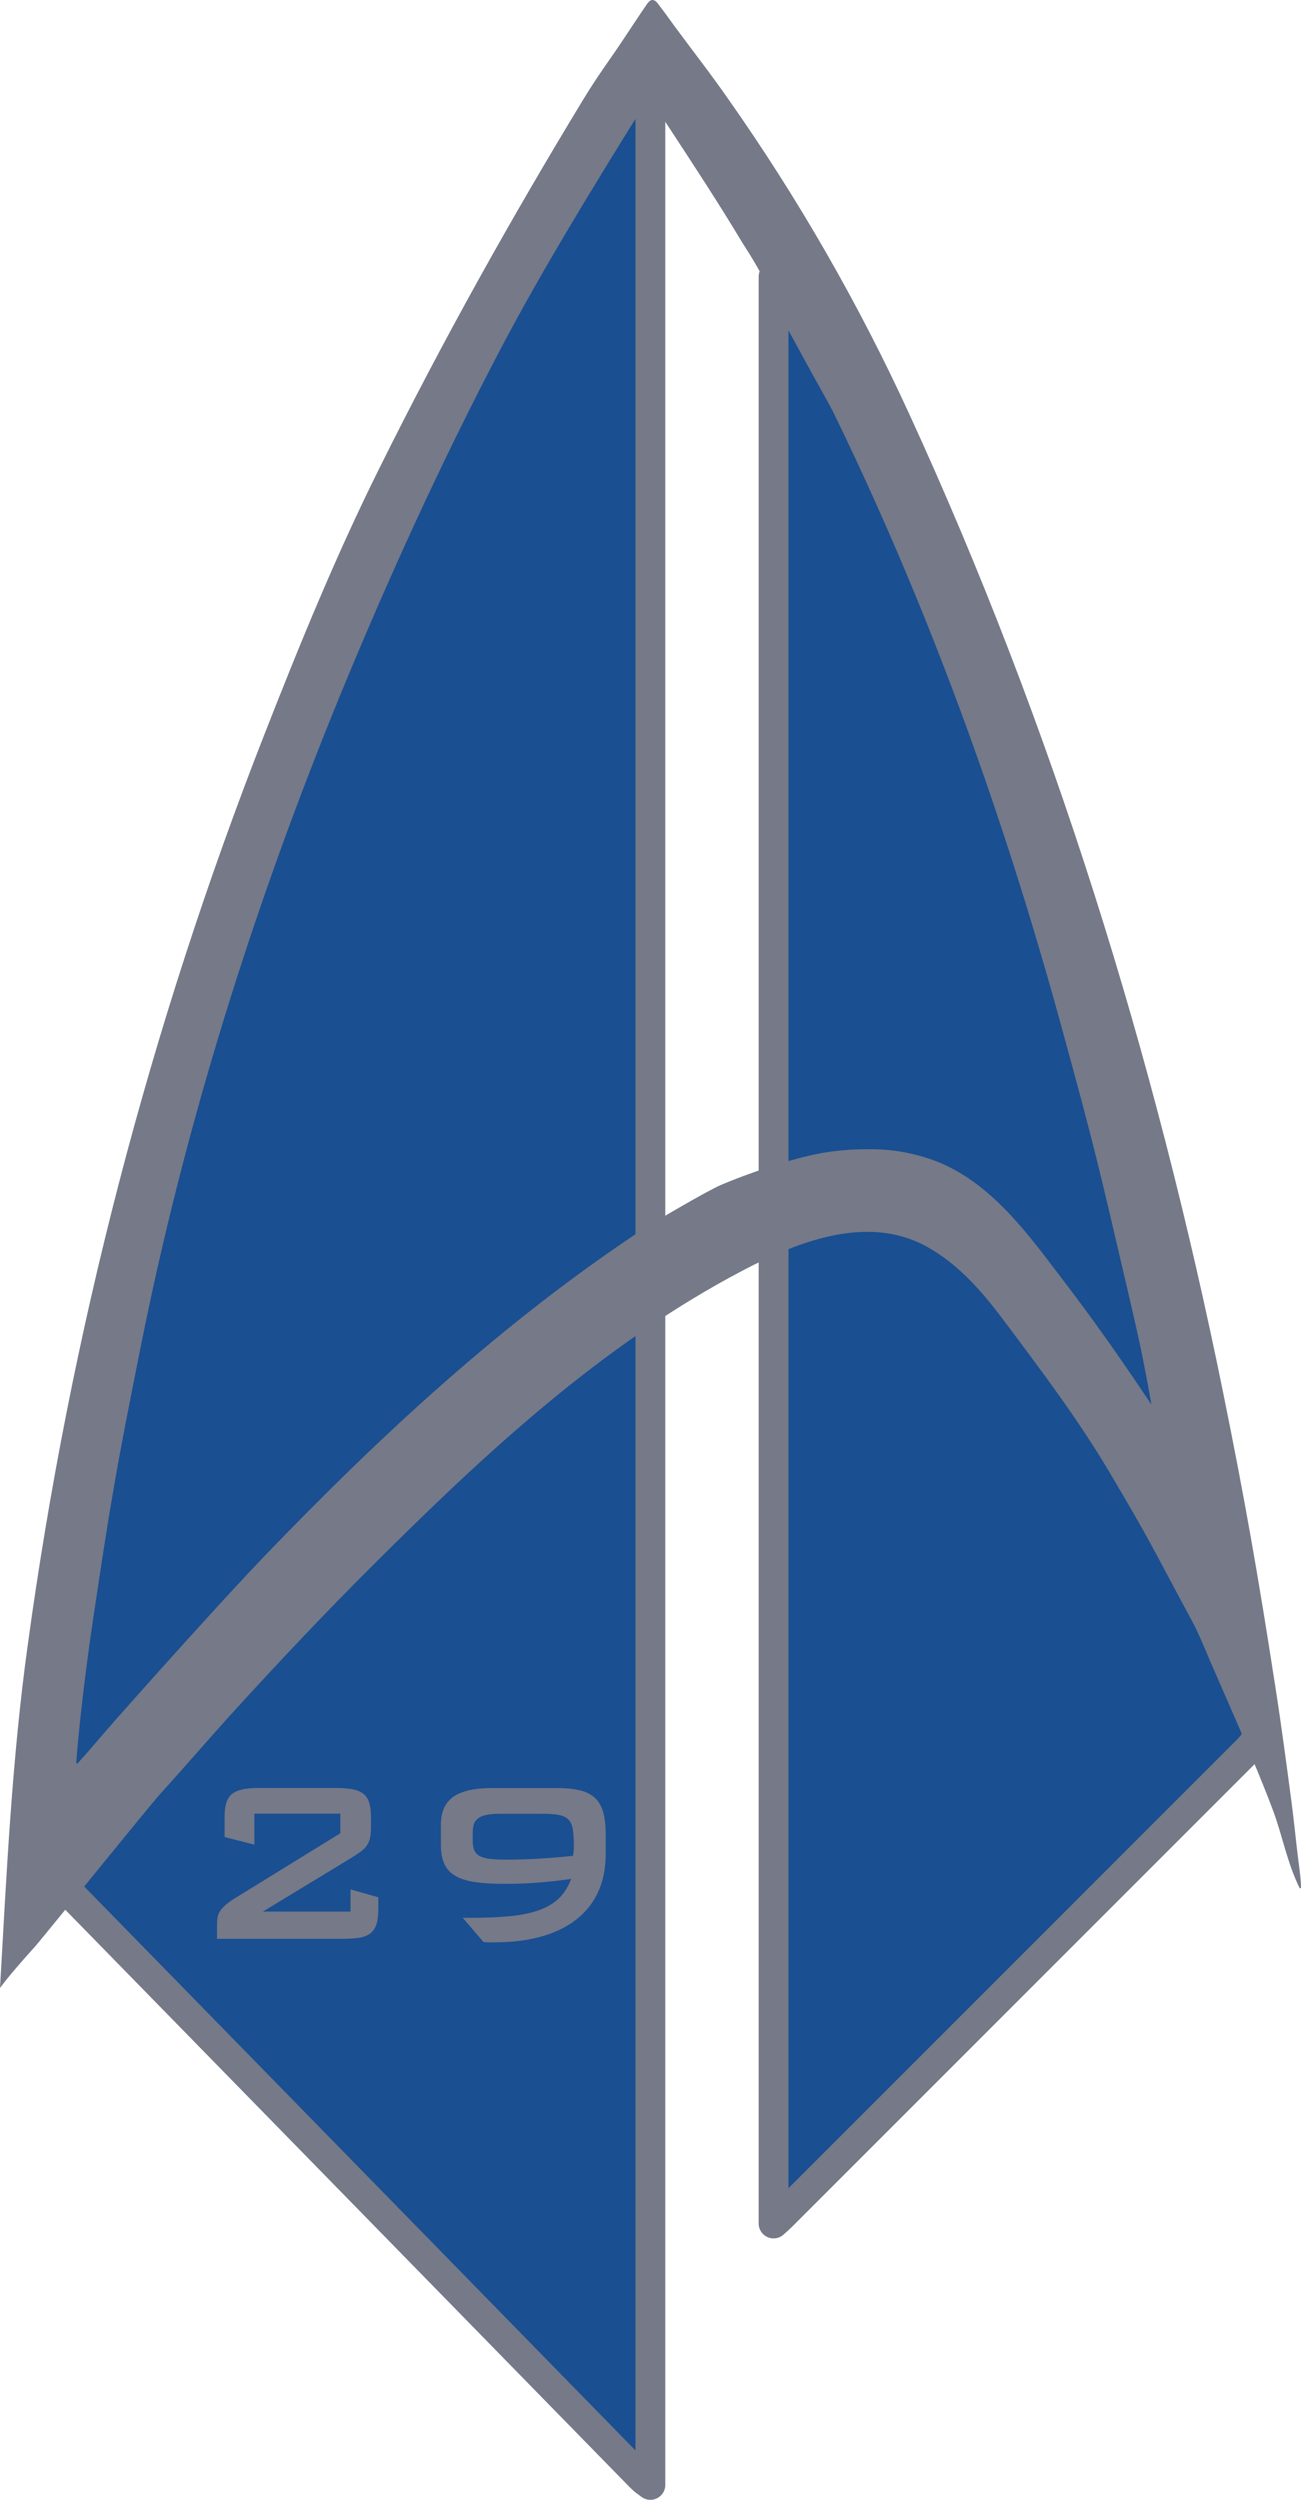 <svg viewBox="0 0 556.5 1069.08" xmlns="http://www.w3.org/2000/svg"><path d="m278.2 1045.9v16.8l-2.7-2-1.8-1.7-262.6-268.6 3.2-13.9 1.9-22.8 1-22.5.4-8.9 2-21 2.1-17.6 4.1-24.5 3.1-16.9 3.3-21.9 2.7-9.7 4.6-27.2 9.5-39 7.5-26.4 9.4-32.3 6.6-22.4 6.4-19.1 5-15.1 6.1-18 6.3-17.9 9.5-25.4 20.6-52.9 13-30.2 15.2-34.8 11.1-23.1 10.2-21.2 11.7-22.8 11.9-23.1 19.2-35.1 25.5-42.8 20.1-31.2 8.3-12.9 2.6 1.9 2.9 5.3.1 3.7z" fill="#1a4f91" stroke="#757988" stroke-linejoin="round" stroke-width="12.75"/><path d="m362.1 173.2c2.8 5.7 5.5 11.1 8.2 16.6 1.8 3.7 3.8 7.3 5.5 11.1 2.9 6.4 5.5 12.8 8.5 19.2 2.9 6.4 6.2 12.5 9.1 18.9 3.6 8.2 7.1 16.5 10.5 24.7 4.9 11.8 9.8 23.7 14.5 35.6 3.4 8.4 6.5 17 9.6 25.5 2 5.3 3.9 10.6 5.7 15.9 2.6 7.5 5.2 15.1 7.8 22.6 1.6 4.6 3.4 9 4.9 13.6 1.7 5.2 3.3 10.5 5 15.7s3.4 10.4 5.1 15.7c1.3 4.1 2.6 8.1 3.8 12.2 1.4 4.7 2.8 9.4 4.2 14.1 2.2 7.6 4.5 15.3 6.7 22.9 2.9 10.3 5.7 20.7 8.5 31 1.9 7.1 3.8 14.2 5.7 21.4 3.1 11.8 6.2 23.6 9.1 35.5 2.7 10.6 5.1 21.3 7.6 32 .8 3.4 1.5 6.7 2.2 10.1 1.8 8.2 3.7 16.3 5.4 24.5.9 4 1.4 8.1 2.2 12.2.3 1.6.9 3.1 1.3 4.7 1.8 8.9 3.7 17.8 5.4 26.7 2.1 10.4 4.3 20.8 6.2 31.2 1.7 9.2.7 19.2 4.6 27.7 4 8.7 7.5 15.5 9.5 25.3.5 2.4-4.4 7.9-5.9 9.3-9.8 9.8-19.6 19.6-29.4 29.4-37.1 37.1-74.2 74.2-111.3 111.3-19.3 19.3-38.6 38.6-57.9 57.9-.9.9-1.9 1.8-3.5 3.2v-832.6c.9 1 1.8 1.6 2.3 2.5 7 12.6 14 25.3 20.9 38 2.7 4.7 5.2 9.4 8 14.4z" fill="#1a4f91" stroke="#757988" stroke-linejoin="round" stroke-width="12.75"/><g fill="#757988"><g><path d="m96.83 770.96c.5-1.62 1.33-2.89 2.5-3.81s2.69-1.56 4.56-1.94 4.19-.56 6.94-.56h33.12c2.75 0 5.06.19 6.94.56s3.39 1.02 4.56 1.94 2 2.19 2.5 3.81.75 3.73.75 6.31v4.12c0 1.92-.15 3.5-.44 4.75s-.77 2.33-1.44 3.25-1.54 1.77-2.62 2.56-2.38 1.65-3.88 2.56l-37.88 23h37.5v-9.5l11.88 3.38v5.12c0 2.58-.25 4.69-.75 6.31s-1.33 2.92-2.5 3.88-2.69 1.61-4.56 1.94c-1.88.33-4.19.5-6.94.5h-54.25v-5.88c0-1.08.06-2.08.19-3 .12-.92.46-1.83 1-2.75s1.35-1.85 2.44-2.81c1.08-.96 2.58-2.02 4.5-3.19l44.62-27.5v-8.38h-36.75v13.25l-12.75-3.25v-8.38c0-2.58.25-4.69.75-6.31z"/><path d="m230.46 805.09c-4.75.38-9.62.56-14.62.56s-9.11-.25-12.56-.75c-3.46-.5-6.27-1.38-8.44-2.62-2.17-1.25-3.75-2.96-4.75-5.12-1-2.17-1.5-4.88-1.5-8.12v-8.62c0-5.5 1.77-9.5 5.31-12s9.1-3.75 16.69-3.75h27.25c4 0 7.35.31 10.06.94 2.71.62 4.89 1.71 6.56 3.25s2.85 3.58 3.56 6.12 1.06 5.73 1.06 9.56v8.5c0 6-1.06 11.33-3.19 16-2.12 4.67-5.23 8.61-9.31 11.81-4.08 3.21-9.06 5.65-14.94 7.31s-12.61 2.5-20.19 2.5h-2.38c-.75 0-1.5-.04-2.25-.12l-8.88-10.38h4.12c6 0 11.35-.23 16.06-.69s8.79-1.29 12.25-2.5 6.33-2.89 8.62-5.06 4.06-4.96 5.31-8.38c-4.5.67-9.12 1.19-13.88 1.56zm15-15.31c0-2.92-.12-5.29-.38-7.12-.25-1.83-.83-3.27-1.75-4.31s-2.27-1.75-4.06-2.12c-1.79-.38-4.23-.56-7.31-.56h-17.88c-2.33 0-4.25.15-5.75.44s-2.71.75-3.62 1.38c-.92.62-1.56 1.44-1.94 2.44s-.56 2.25-.56 3.75v3.62c0 1.67.23 3.02.69 4.06s1.25 1.86 2.38 2.44c1.12.58 2.6.98 4.44 1.19 1.83.21 4.12.31 6.88.31 3.92 0 8.25-.12 13-.38s9.92-.67 15.5-1.25c.25-1.5.38-2.79.38-3.88z"/></g><path d="m68 767.8c-4.2 4.7-38.4 47-51.6 63-1.4 1.7-4.5 5.1-4.5 5.1s-8.5 9.5-11.9 14.3c2.8-48.8 5.1-97.7 11.8-146.2 18.2-133.4 52.2-264.8 101.6-390.7 15-38.3 30.6-76.4 49-113.3 26.7-53.8 56-106.3 87.3-157.8 6.3-10.3 9.8-14.7 16.5-24.7 3.5-5.2 6.9-10.5 10.5-15.7.5-.7 1.3-1.8 2.4-1.8s2 1.1 2.5 1.8c2.4 3.1 4.7 6.3 7 9.5 7.6 10.3 15.5 20.4 22.8 30.9 30 42.6 56 87.9 77.6 135 61.4 133.7 105 274.6 134.1 417.9 9.4 46.2 15.2 79.5 22.4 126.1 2.6 16.6 4.8 33.3 7 49.9.9 6.9 1.6 13.8 2.4 20.7.5 4.6 1.6 11 1.6 15.6-.2.1-.4.1-.5.2-5.4-10.7-7.4-22.6-11.6-33.7-7.7-20.6-20.7-49.4-26.5-62.9-2.6-6-5-12.2-8.1-17.9-17.1-31.7-17.2-33.1-35.6-64.1-13.2-22.2-28.9-43-44.4-63.7-9.4-12.6-20-25.1-34.4-32.7-25.2-13.2-54.7-1.3-77.6 10.7-61 32-111.4 79.3-159.2 127-19.1 19-40.7 41.9-58.8 61.8-10.8 11.9-21.1 23.9-31.8 35.7zm258.8-268c6.2-2.1 12.6-4 19-5.5 9.7-2.3 18.7-3 28.6-2.8 6.9.1 13.9 1.3 20.4 3.2 23.1 6.6 39.1 25.5 52.8 43.4 7.8 10.2 15.6 20.4 23 30.8 7.5 10.4 14.7 21 21.8 31.6.1 0 .2-.1.2-.1-.1 0-.2 0-.2-.4-3.3-18.6-5.2-27.4-9.5-45.8-13-55.8-14.4-62.5-29.6-117.8-30.2-109.7-71.1-217-126.6-317.3-4.4-7.7-4.3-7.7-9.1-15.2-10.3-17.2-21.3-33.9-32.3-50.7-2.5-3.7-5-7.5-7.6-11.6-.8 1.4-1.4 2.3-2.3 3.4-21.6 34.9-43.3 69.9-62.3 106.2-24.9 47.6-47.2 96.5-67.6 146.1-37 90.3-66.4 183.7-85.4 279.1-10.3 51.4-12.8 65.8-20.5 117.6-2.5 16.6-5.8 43.2-7 60 .2.1.3.1.5.2 5.7-6.2 11-12.7 16.6-19 17-19.2 45.6-51.1 63.4-69.7 49.6-51.6 102.6-100.8 163-140.5 3.3-2.1 25.9-15.5 32.4-18.3 6.1-2.6 12.2-4.8 18.3-6.9z"/></g></svg>